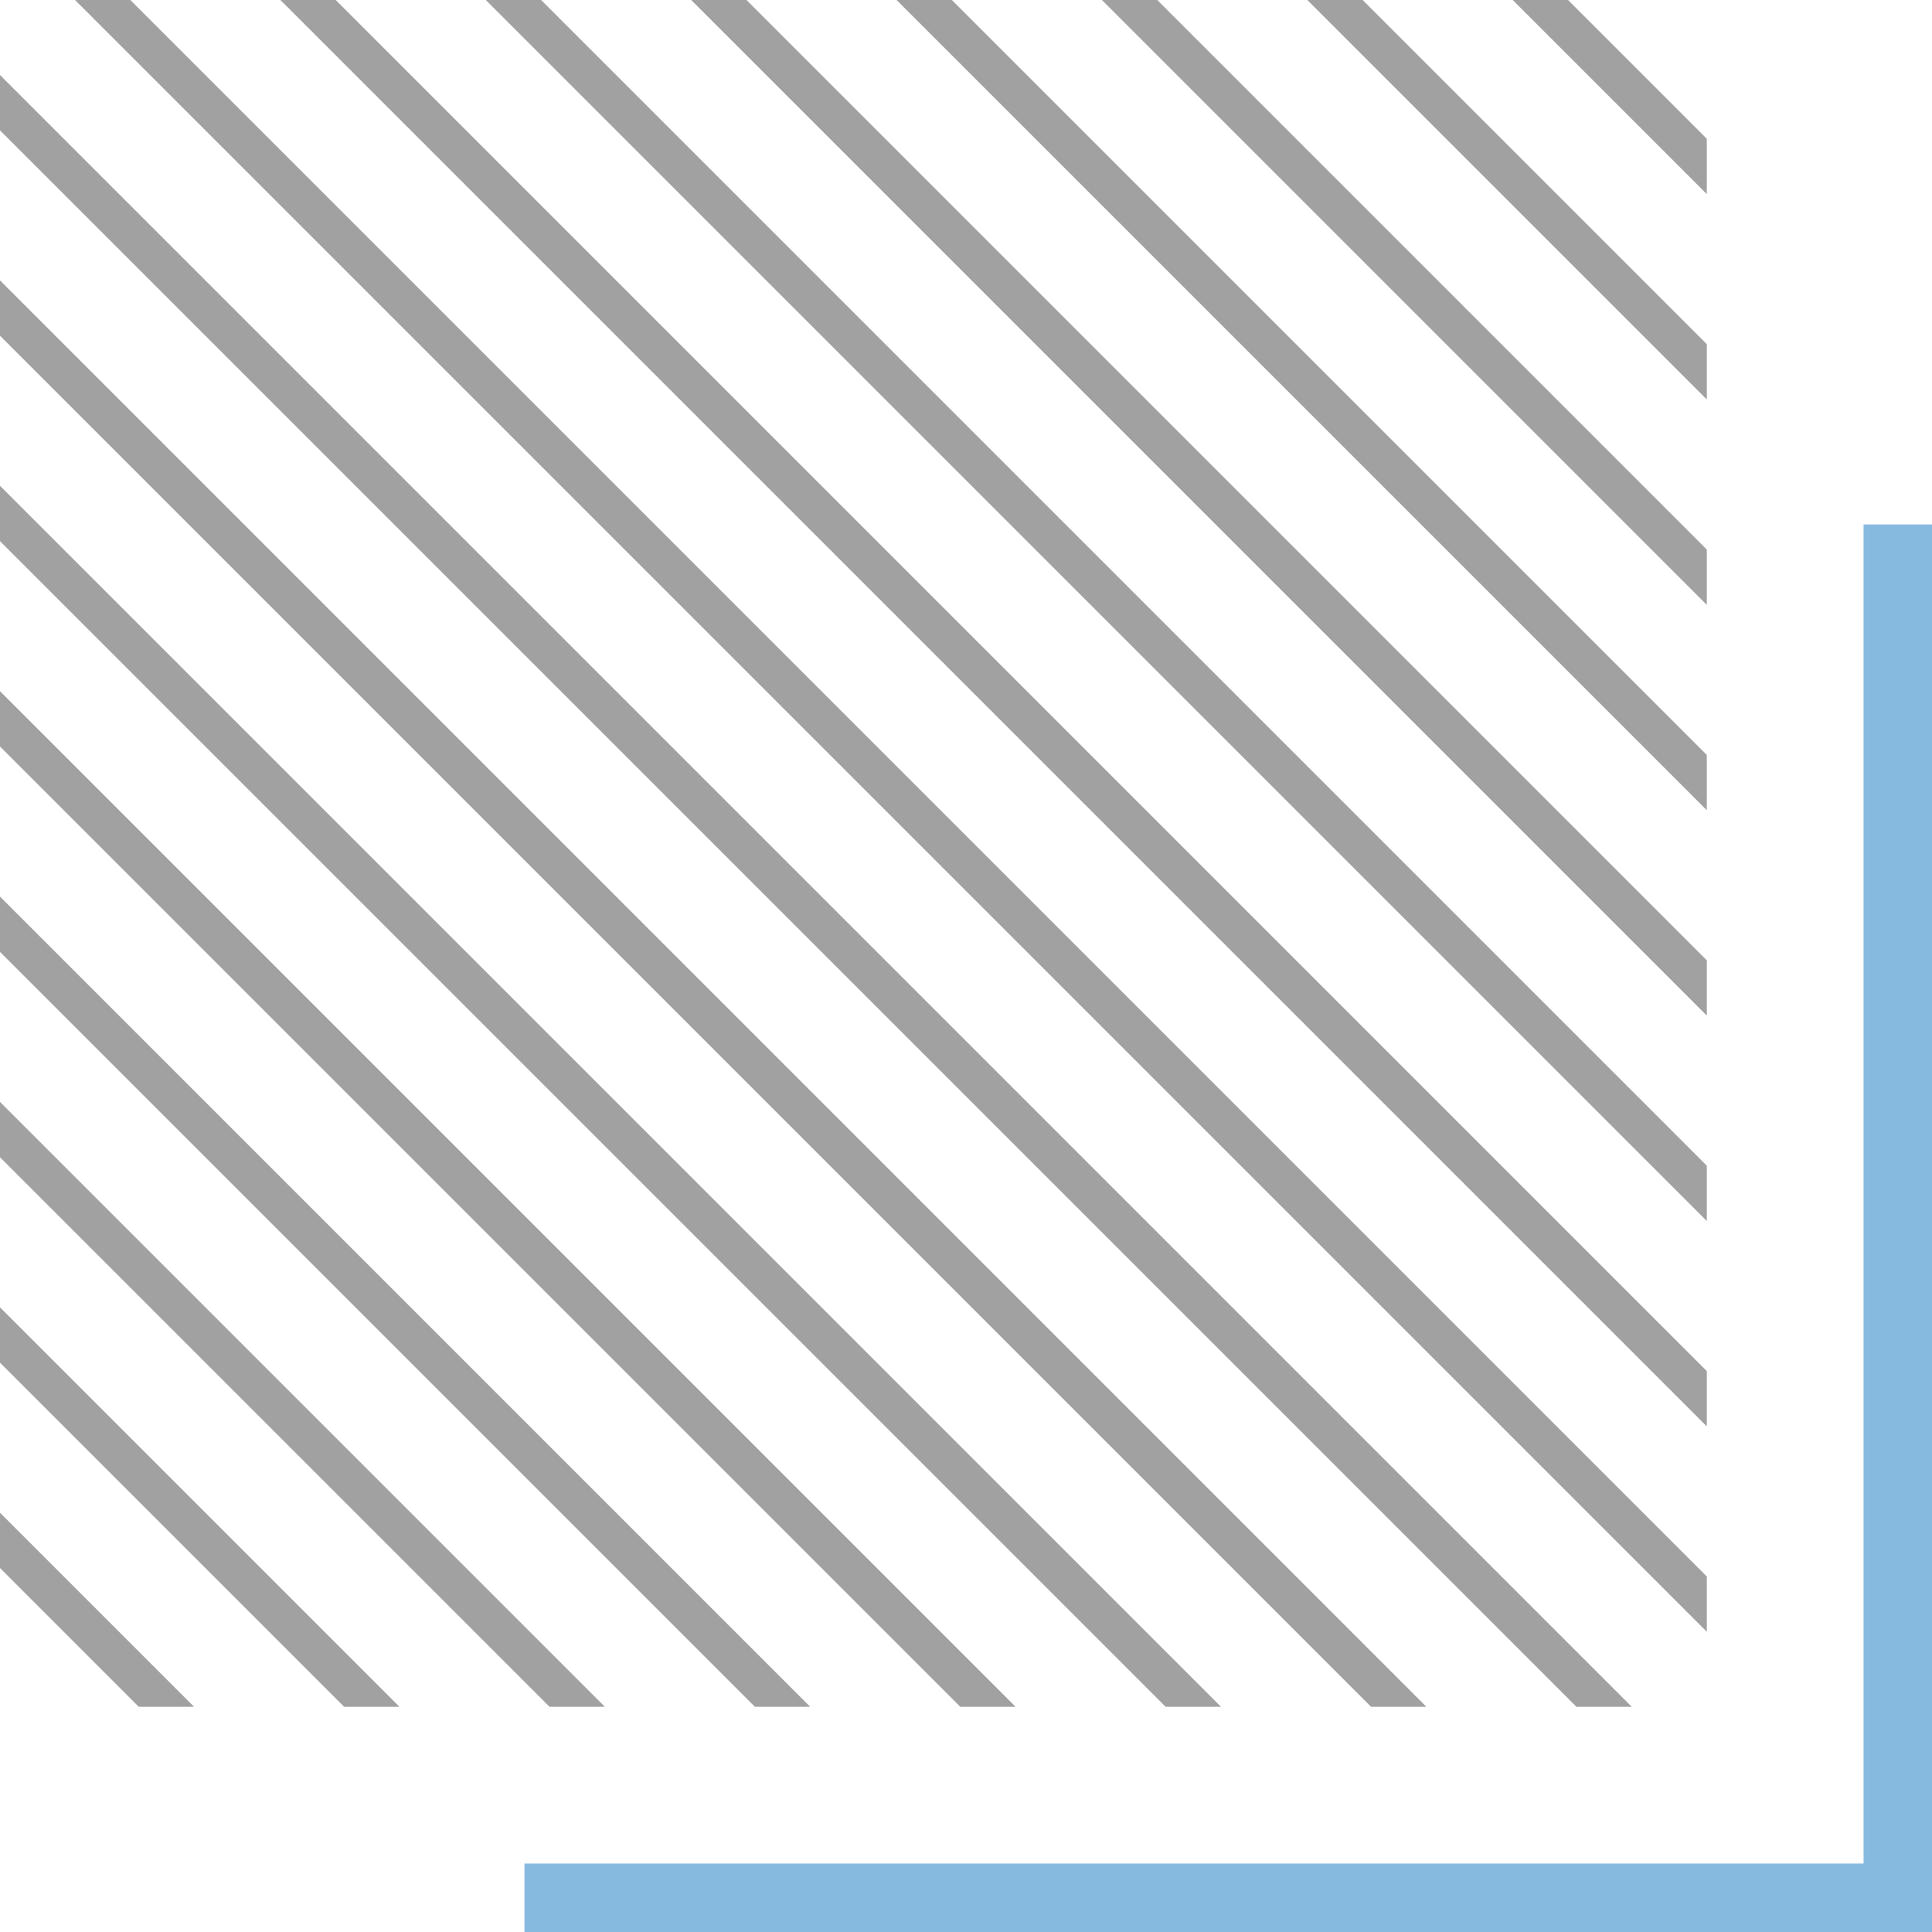 <svg xmlns="http://www.w3.org/2000/svg" xmlns:xlink="http://www.w3.org/1999/xlink" width="197.573" height="197.573" viewBox="0 0 197.573 197.573">
  <defs>
    <clipPath id="clip-path">
      <rect id="SVGID" width="174.545" height="174.545" fill="none"/>
    </clipPath>
  </defs>
  <g id="Group_125" data-name="Group 125" opacity="0.5">
    <path id="Path_47" data-name="Path 47" d="M554.994,280.423H695.435V139.983" transform="translate(-501.361 -86.35)" fill="none" stroke="#1076bf" stroke-width="7"/>
    <g id="Group_123" data-name="Group 123" transform="translate(0 0)">
      <g id="Group_122" data-name="Group 122" clip-path="url(#clip-path)">
        <g id="Group_121" data-name="Group 121" transform="translate(-27.575 -185.098)">
          <line id="Line_4" data-name="Line 4" x2="229.694" y2="229.694" transform="translate(0 315.047)" fill="none" stroke="#444" stroke-width="4"/>
          <line id="Line_5" data-name="Line 5" x2="229.694" y2="229.694" transform="translate(0 294.044)" fill="none" stroke="#444" stroke-width="4"/>
          <line id="Line_6" data-name="Line 6" x2="229.694" y2="229.694" transform="translate(0 273.041)" fill="none" stroke="#444" stroke-width="4"/>
          <line id="Line_7" data-name="Line 7" x2="229.694" y2="229.694" transform="translate(0 252.038)" fill="none" stroke="#444" stroke-width="4"/>
          <line id="Line_8" data-name="Line 8" x2="229.694" y2="229.694" transform="translate(0 231.035)" fill="none" stroke="#444" stroke-width="4"/>
          <line id="Line_9" data-name="Line 9" x2="229.694" y2="229.694" transform="translate(0 210.031)" fill="none" stroke="#444" stroke-width="4"/>
          <line id="Line_10" data-name="Line 10" x2="229.694" y2="229.694" transform="translate(0 189.028)" fill="none" stroke="#444" stroke-width="4"/>
          <line id="Line_11" data-name="Line 11" x2="229.694" y2="229.694" transform="translate(0 168.025)" fill="none" stroke="#444" stroke-width="4"/>
          <line id="Line_12" data-name="Line 12" x2="229.694" y2="229.694" transform="translate(0 147.022)" fill="none" stroke="#444" stroke-width="4"/>
          <line id="Line_13" data-name="Line 13" x2="229.694" y2="229.694" transform="translate(0 126.019)" fill="none" stroke="#444" stroke-width="4"/>
          <line id="Line_14" data-name="Line 14" x2="229.694" y2="229.694" transform="translate(0 105.016)" fill="none" stroke="#444" stroke-width="4"/>
          <line id="Line_15" data-name="Line 15" x2="229.694" y2="229.694" transform="translate(0 84.013)" fill="none" stroke="#444" stroke-width="4"/>
          <line id="Line_16" data-name="Line 16" x2="229.694" y2="229.694" transform="translate(0 63.01)" fill="none" stroke="#444" stroke-width="4"/>
          <line id="Line_17" data-name="Line 17" x2="229.694" y2="229.694" transform="translate(0 42.006)" fill="none" stroke="#444" stroke-width="4"/>
          <line id="Line_18" data-name="Line 18" x2="229.694" y2="229.694" transform="translate(0 21.003)" fill="none" stroke="#444" stroke-width="4"/>
          <line id="Line_19" data-name="Line 19" x2="229.694" y2="229.694" fill="none" stroke="#444" stroke-width="4"/>
        </g>
      </g>
    </g>
  </g>
</svg>

